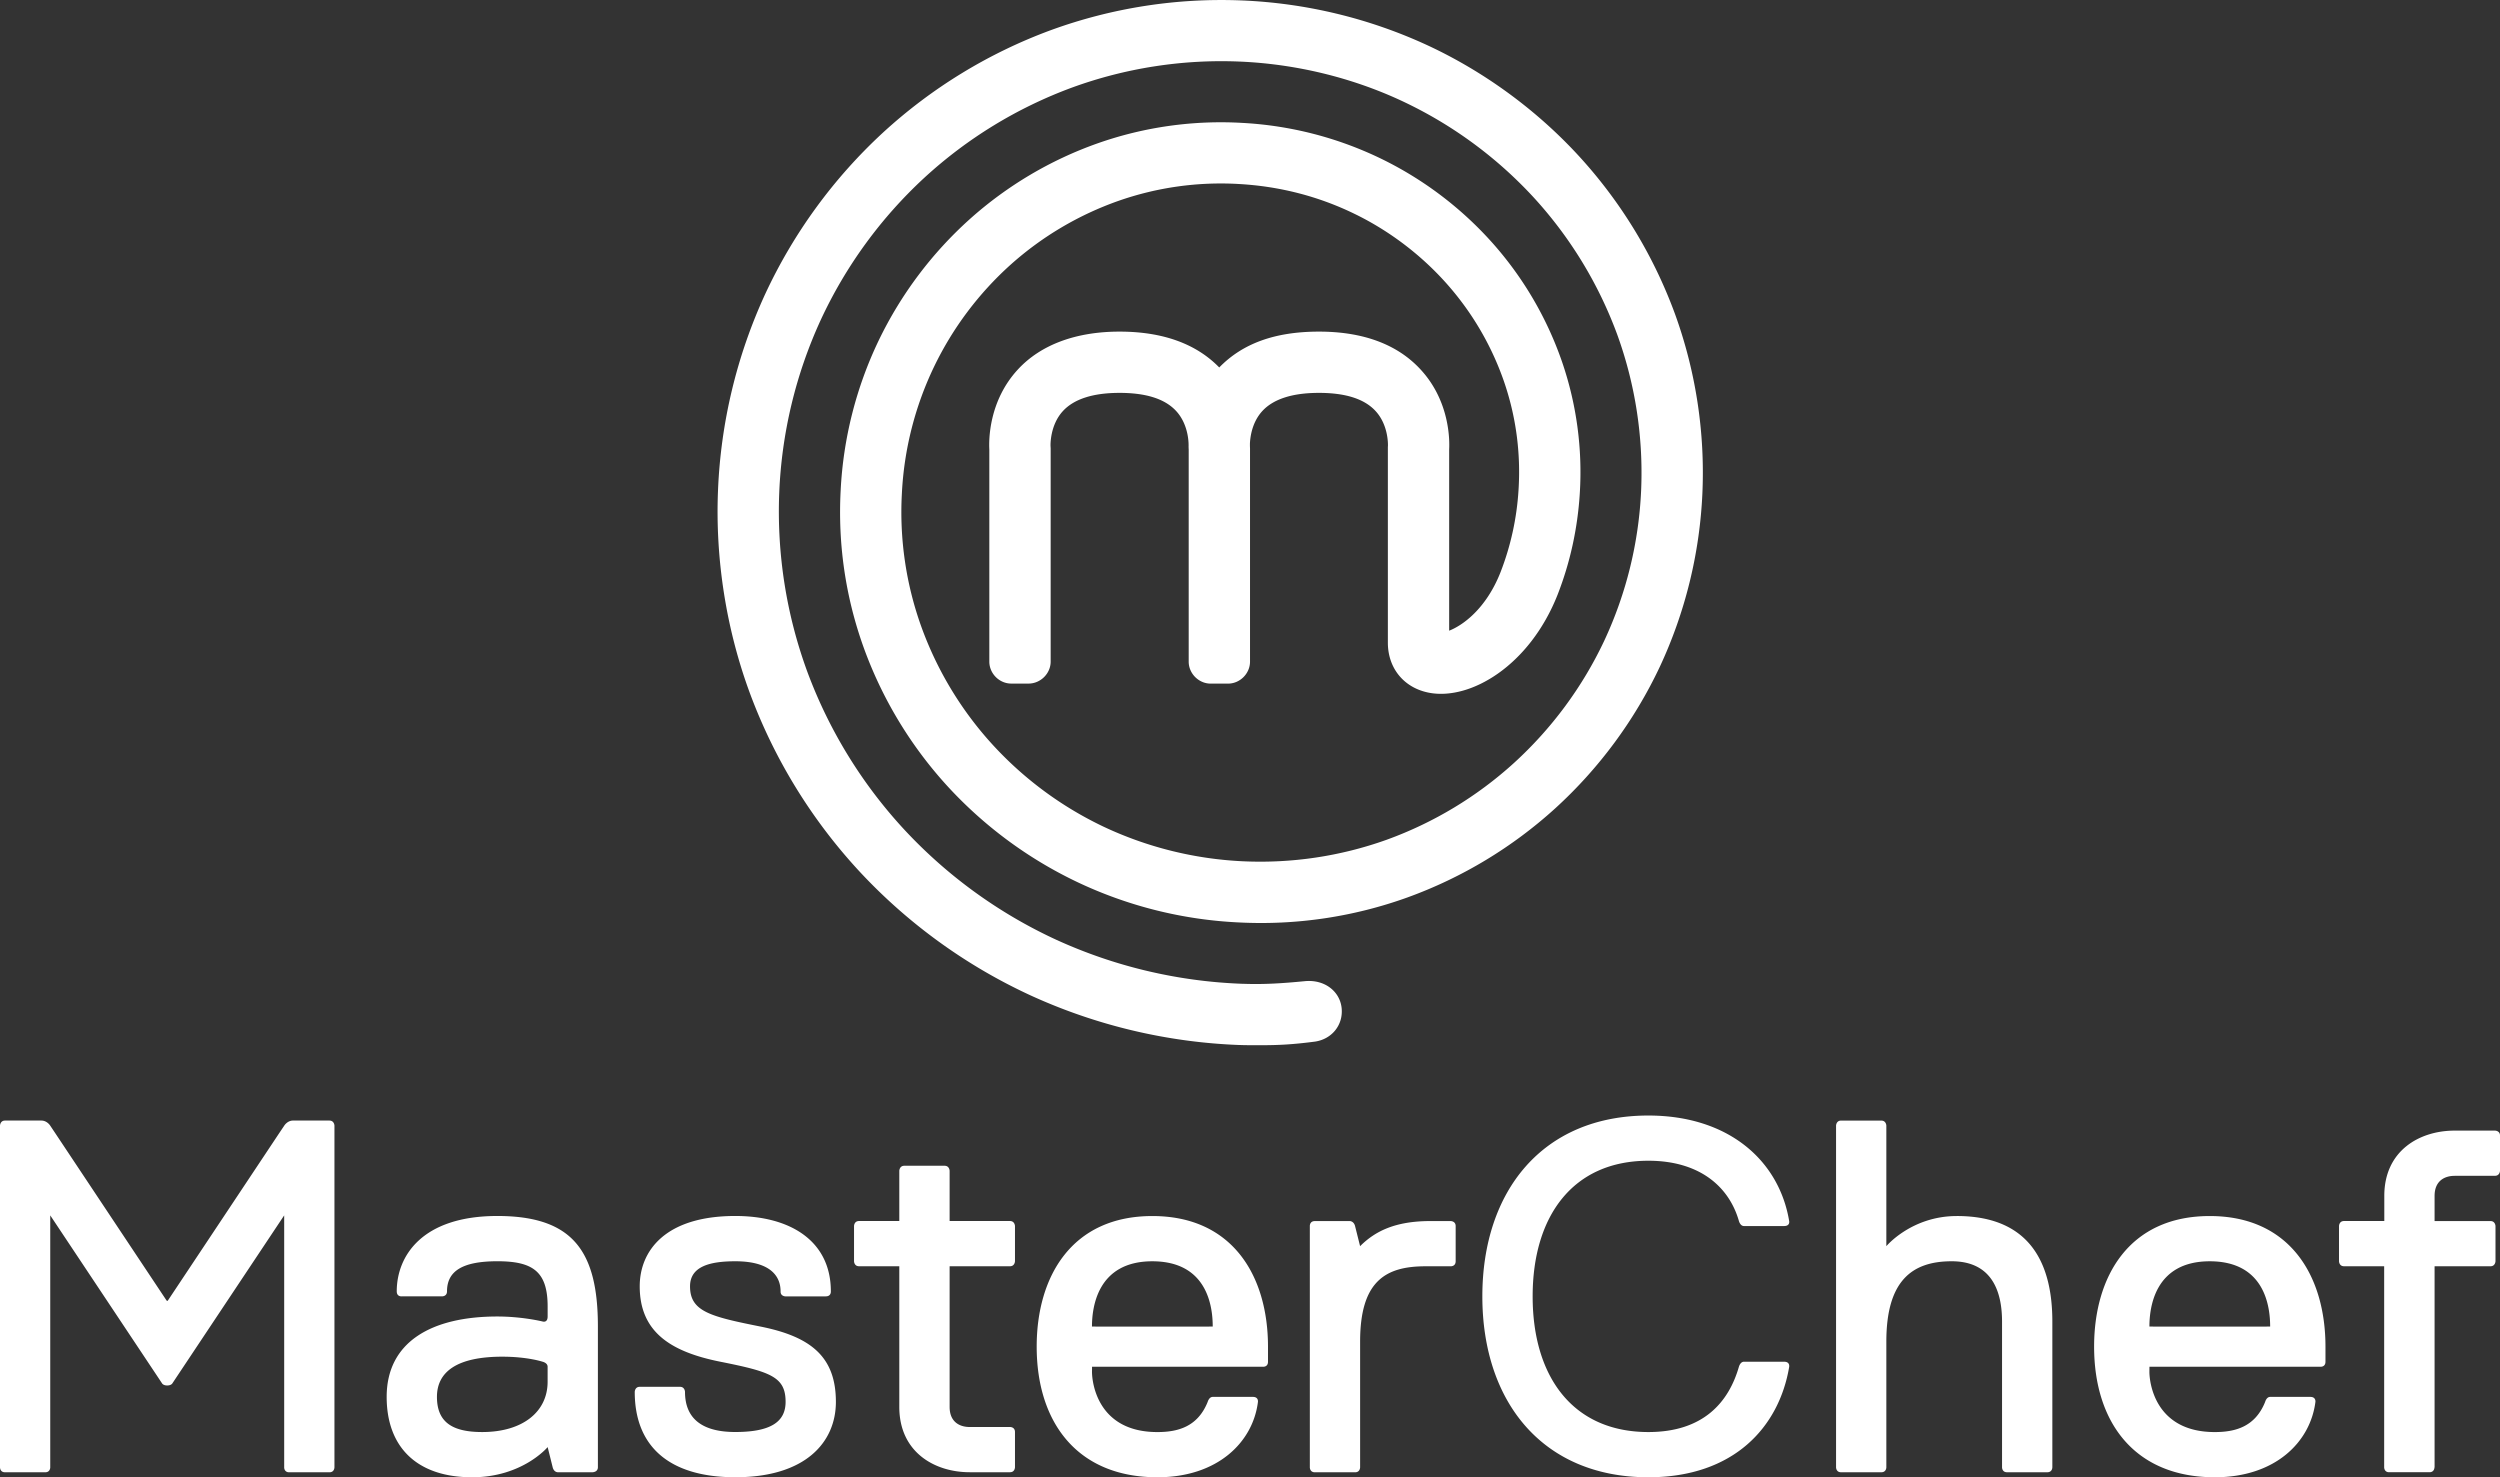 <svg fill="none" xmlns="http://www.w3.org/2000/svg" viewBox="0 0 132 78">
  <rect x="0" y="0" width="132" height="78" fill="#333333" stroke="none"/>
  <g clip-path="url(#a)" fill="#fff">
    <path d="M31.302 77.734h-1.858s-.198.003-.264-.265l-.264-1.062S27.587 78 24.928 78c-2.919 0-4.512-1.593-4.512-4.245 0-2.917 2.39-4.244 5.843-4.244 1.327 0 2.39.264 2.39.264s.266.089.266-.264v-.532c0-1.856-.798-2.385-2.656-2.385s-2.657.529-2.657 1.59c0 .272-.265.264-.265.264h-2.124s-.265.028-.265-.264c0-1.858 1.327-3.98 5.311-3.98s5.31 1.855 5.31 5.837v7.427c0 .258-.268.265-.268.265v.001Zm-2.654-5.835s-.796-.266-2.124-.266c-2.392 0-3.453.796-3.453 2.122 0 1.325.795 1.857 2.39 1.857 2.126 0 3.453-1.061 3.453-2.654v-.795c0-.205-.266-.264-.266-.264ZM43.603 68.45H41.48s-.274 0-.265-.265c0-.798-.532-1.59-2.39-1.59-1.329 0-2.391.264-2.391 1.324 0 1.326 1.062 1.592 3.718 2.123 2.656.532 3.983 1.59 3.983 3.977 0 2.123-1.594 3.98-5.31 3.98-3.452 0-5.311-1.593-5.311-4.509 0 0 .007-.266.263-.266h2.126c.258 0 .265.266.265.266 0 1.324.796 2.12 2.655 2.12 1.86 0 2.656-.53 2.656-1.592 0-1.326-.798-1.59-3.452-2.12-2.655-.532-4.25-1.593-4.25-3.98 0-1.858 1.329-3.714 5.046-3.714 2.92 0 5.046 1.326 5.046 3.98 0 0 .023.264-.266.264l.001.002ZM66.688 72.165H57.66l-.003.265c0 .53.268 3.183 3.452 3.183 1.063 0 2.125-.266 2.656-1.592 0 0 .071-.265.267-.265h2.123c.305 0 .264.265.264.265C66.156 76.144 64.294 78 61.11 78c-4.248 0-6.373-2.918-6.373-6.897 0-3.715 1.86-6.896 6.107-6.896s6.106 3.18 6.106 6.897v.796c0 .287-.262.264-.262.264h.001Zm-2.656-2.125c0-1.026-.267-3.444-3.19-3.444-2.922 0-3.186 2.467-3.186 3.444l.267.004h5.842l.267-.004ZM122.519 72.165h-9.028l-.003.265c0 .53.266 3.183 3.453 3.183 1.063 0 2.127-.266 2.658-1.592 0 0 .069-.265.265-.265h2.121c.307 0 .269.265.269.265-.269 2.123-2.124 3.979-5.313 3.979-4.249 0-6.372-2.918-6.372-6.897 0-3.715 1.858-6.896 6.106-6.896 4.247 0 6.11 3.18 6.11 6.897v.796c0 .287-.265.264-.265.264h-.001Zm-2.655-2.125c0-1.026-.265-3.444-3.189-3.444s-3.186 2.467-3.186 3.444l.267.004h5.843l.265-.004ZM76.595 66.86h-1.33c-2.123 0-3.451.795-3.451 3.979v6.633s.003.265-.265.265h-2.124c-.273 0-.266-.265-.266-.265V64.738s-.014-.265.266-.265h1.858s.201.01.265.265l.265 1.06c.798-.795 1.86-1.326 3.719-1.326h1.062s.265 0 .265.264v1.859c0 .279-.265.265-.265.265h.001ZM94.47 72.164C93.937 75.347 91.547 78 87.033 78c-5.577 0-8.765-3.98-8.765-9.55 0-5.571 3.188-9.55 8.765-9.55 4.248 0 6.904 2.387 7.435 5.57 0 0 .061.265-.266.265H92.08c-.196 0-.265-.265-.265-.265-.533-1.857-2.124-3.183-4.78-3.183-3.986 0-6.111 2.919-6.111 7.163s2.125 7.162 6.11 7.162c2.92 0 4.248-1.593 4.781-3.449 0 0 .072-.264.265-.264h2.123c.317 0 .266.264.266.264v.001ZM53.326 77.734h-2.125c-1.857 0-3.718-1.06-3.718-3.449v-7.427h-2.125c-.26 0-.265-.264-.265-.264v-1.859s.003-.265.264-.265h2.126v-2.653s.01-.265.266-.265h2.126c.257 0 .265.265.265.265v2.653h3.186c.256 0 .265.265.265.265v1.859s-.009.264-.265.264H50.14v7.427c0 .797.532 1.061 1.06 1.061h2.126s.265-.01.265.266v1.858s-.002.264-.265.264ZM103.316 64.207c-2.39 0-3.717 1.591-3.717 1.591v-6.367s-.009-.264-.266-.264h-2.126c-.255 0-.263.264-.263.264v18.04s-.004.264.263.264h2.126c.271 0 .266-.264.266-.264v-6.636c0-3.182 1.327-4.24 3.45-4.24s2.659 1.59 2.659 3.181v7.695s-.006.264.264.264h2.125c.272 0 .267-.264.267-.264v-7.695c0-2.917-1.065-5.57-5.046-5.57h-.002ZM131.733 62.084h-2.125c-.532 0-1.062.264-1.062 1.06v1.328h2.952c.254 0 .264.264.264.264v1.859s-.01.264-.264.264h-2.952v10.612l-.005.005c-.003.033-.015.253-.26.258h-2.134c-.269 0-.263-.264-.263-.264V66.858h-2.119c-.262 0-.265-.264-.265-.264v-1.86s.004-.264.265-.264h2.126v-1.327c0-2.388 1.857-3.447 3.717-3.447h2.125s.268 0 .268.264v1.856s-.009.266-.268.266v.002ZM17.393 59.165h-1.92c-.297 0-.462.265-.462.265l-.275.409-5.865 8.818c-.009.016-.023.03-.042.03-.016 0-.031-.014-.04-.03h-.001L2.923 59.84l-.274-.41s-.165-.264-.463-.264H.264c-.255 0-.264.266-.264.266v18.04s-.006.264.264.264h2.125c.233 0 .261-.195.264-.25V64.172l5.912 8.882s.065.099.263.099.265-.099.265-.099l5.912-8.882v13.315c0 .054.031.25.263.25h2.125c.27 0 .266-.265.266-.265V59.43s-.01-.264-.266-.264v-.002ZM65.454 55.176c.362.014.755.011 1.118.011.954 0 1.687-.037 2.865-.191.893-.134 1.492-.884 1.401-1.77-.091-.884-.905-1.53-1.965-1.418-1.153.111-2.115.178-3.267.135h-.036a25.872 25.872 0 0 1-9.796-2.322 25.556 25.556 0 0 1-8.022-5.811 25.124 25.124 0 0 1-5.11-8.3 24.573 24.573 0 0 1-1.499-9.467 24.191 24.191 0 0 1 2.2-9.167 23.896 23.896 0 0 1 5.465-7.493 23.56 23.56 0 0 1 7.782-4.755 23.03 23.03 0 0 1 8.857-1.377c2.959.124 5.917.84 8.558 2.072a22.316 22.316 0 0 1 6.977 5.106 21.889 21.889 0 0 1 4.412 7.248 21.383 21.383 0 0 1 1.257 8.229 20.944 20.944 0 0 1-1.948 7.928 20.632 20.632 0 0 1-4.76 6.446 20.254 20.254 0 0 1-6.73 4.06 19.79 19.79 0 0 1-7.616 1.134h-.005a19.366 19.366 0 0 1-7.317-1.822 19.005 19.005 0 0 1-5.93-4.404 18.59 18.59 0 0 1-3.714-6.199 17.888 17.888 0 0 1-1.012-6.989 17.434 17.434 0 0 1 1.696-6.69 17.393 17.393 0 0 1 4.054-5.402 17.017 17.017 0 0 1 5.68-3.36 16.358 16.358 0 0 1 6.375-.892c2.143.122 4.188.648 6.08 1.568 1.839.89 3.528 2.17 4.884 3.698a15.322 15.322 0 0 1 3.017 5.145c.638 1.848.899 3.782.773 5.748a14.412 14.412 0 0 1-.952 4.342c-.768 1.946-2.01 2.81-2.71 3.083v-9.57c.026-.49.033-2.548-1.504-4.215-1.223-1.331-3.032-2.006-5.373-2.006s-4.042.638-5.263 1.893c-1.222-1.255-2.991-1.893-5.264-1.893-2.272 0-4.15.675-5.374 2.006-1.536 1.668-1.528 3.726-1.502 4.216v11.202c0 .63.53 1.16 1.157 1.16h.916c.63 0 1.166-.53 1.166-1.16V23.68l-.007-.136c0-.008-.044-1.082.654-1.84.587-.637 1.592-.96 2.99-.96 1.398 0 2.382.315 2.97.938.729.771.676 1.871.675 1.883v-.02c0 .074.003.14.006.187v11.203c0 .629.533 1.16 1.16 1.16h.917c.63 0 1.161-.531 1.161-1.16V23.68l-.005-.13v-.109c.008-.287.084-1.117.654-1.737.586-.637 1.592-.96 2.99-.96 1.398 0 2.383.315 2.97.938.69.728.678 1.754.673 1.872l-.004.039v10.34c0 1.355.855 2.392 2.178 2.644 2.167.413 5.295-1.41 6.784-5.177.66-1.69 1.053-3.48 1.17-5.32a17.922 17.922 0 0 0-.944-7.002 18.55 18.55 0 0 0-3.656-6.24 19.028 19.028 0 0 0-5.893-4.461A19.139 19.139 0 0 0 65.61 6.49a19.584 19.584 0 0 0-7.63 1.069 20.226 20.226 0 0 0-6.768 4.004 20.66 20.66 0 0 0-4.815 6.41 20.684 20.684 0 0 0-2.01 7.92c-.15 2.821.252 5.594 1.195 8.241a21.83 21.83 0 0 0 4.361 7.284 22.306 22.306 0 0 0 6.944 5.158 22.329 22.329 0 0 0 8.55 2.13h.003a22.792 22.792 0 0 0 8.87-1.32 23.503 23.503 0 0 0 7.814-4.712 23.895 23.895 0 0 0 5.511-7.462 24.202 24.202 0 0 0 2.251-9.158 24.603 24.603 0 0 0-1.447-9.478 25.146 25.146 0 0 0-5.067-8.33c-2.233-2.435-4.999-4.46-7.995-5.852a25.92 25.92 0 0 0-9.791-2.37 26.282 26.282 0 0 0-10.109 1.571 26.815 26.815 0 0 0-8.862 5.413 27.177 27.177 0 0 0-6.21 8.512 27.445 27.445 0 0 0-2.495 10.396c-.147 3.624.44 7.33 1.697 10.719a28.368 28.368 0 0 0 5.77 9.374 28.813 28.813 0 0 0 9.046 6.552 29.111 29.111 0 0 0 11.03 2.616v-.001Z"/>
  </g>
  <defs>
    <clipPath id="a">
      <path fill="#fff" d="M0 0h132v78H0z"/>
    </clipPath>
  </defs>
</svg>